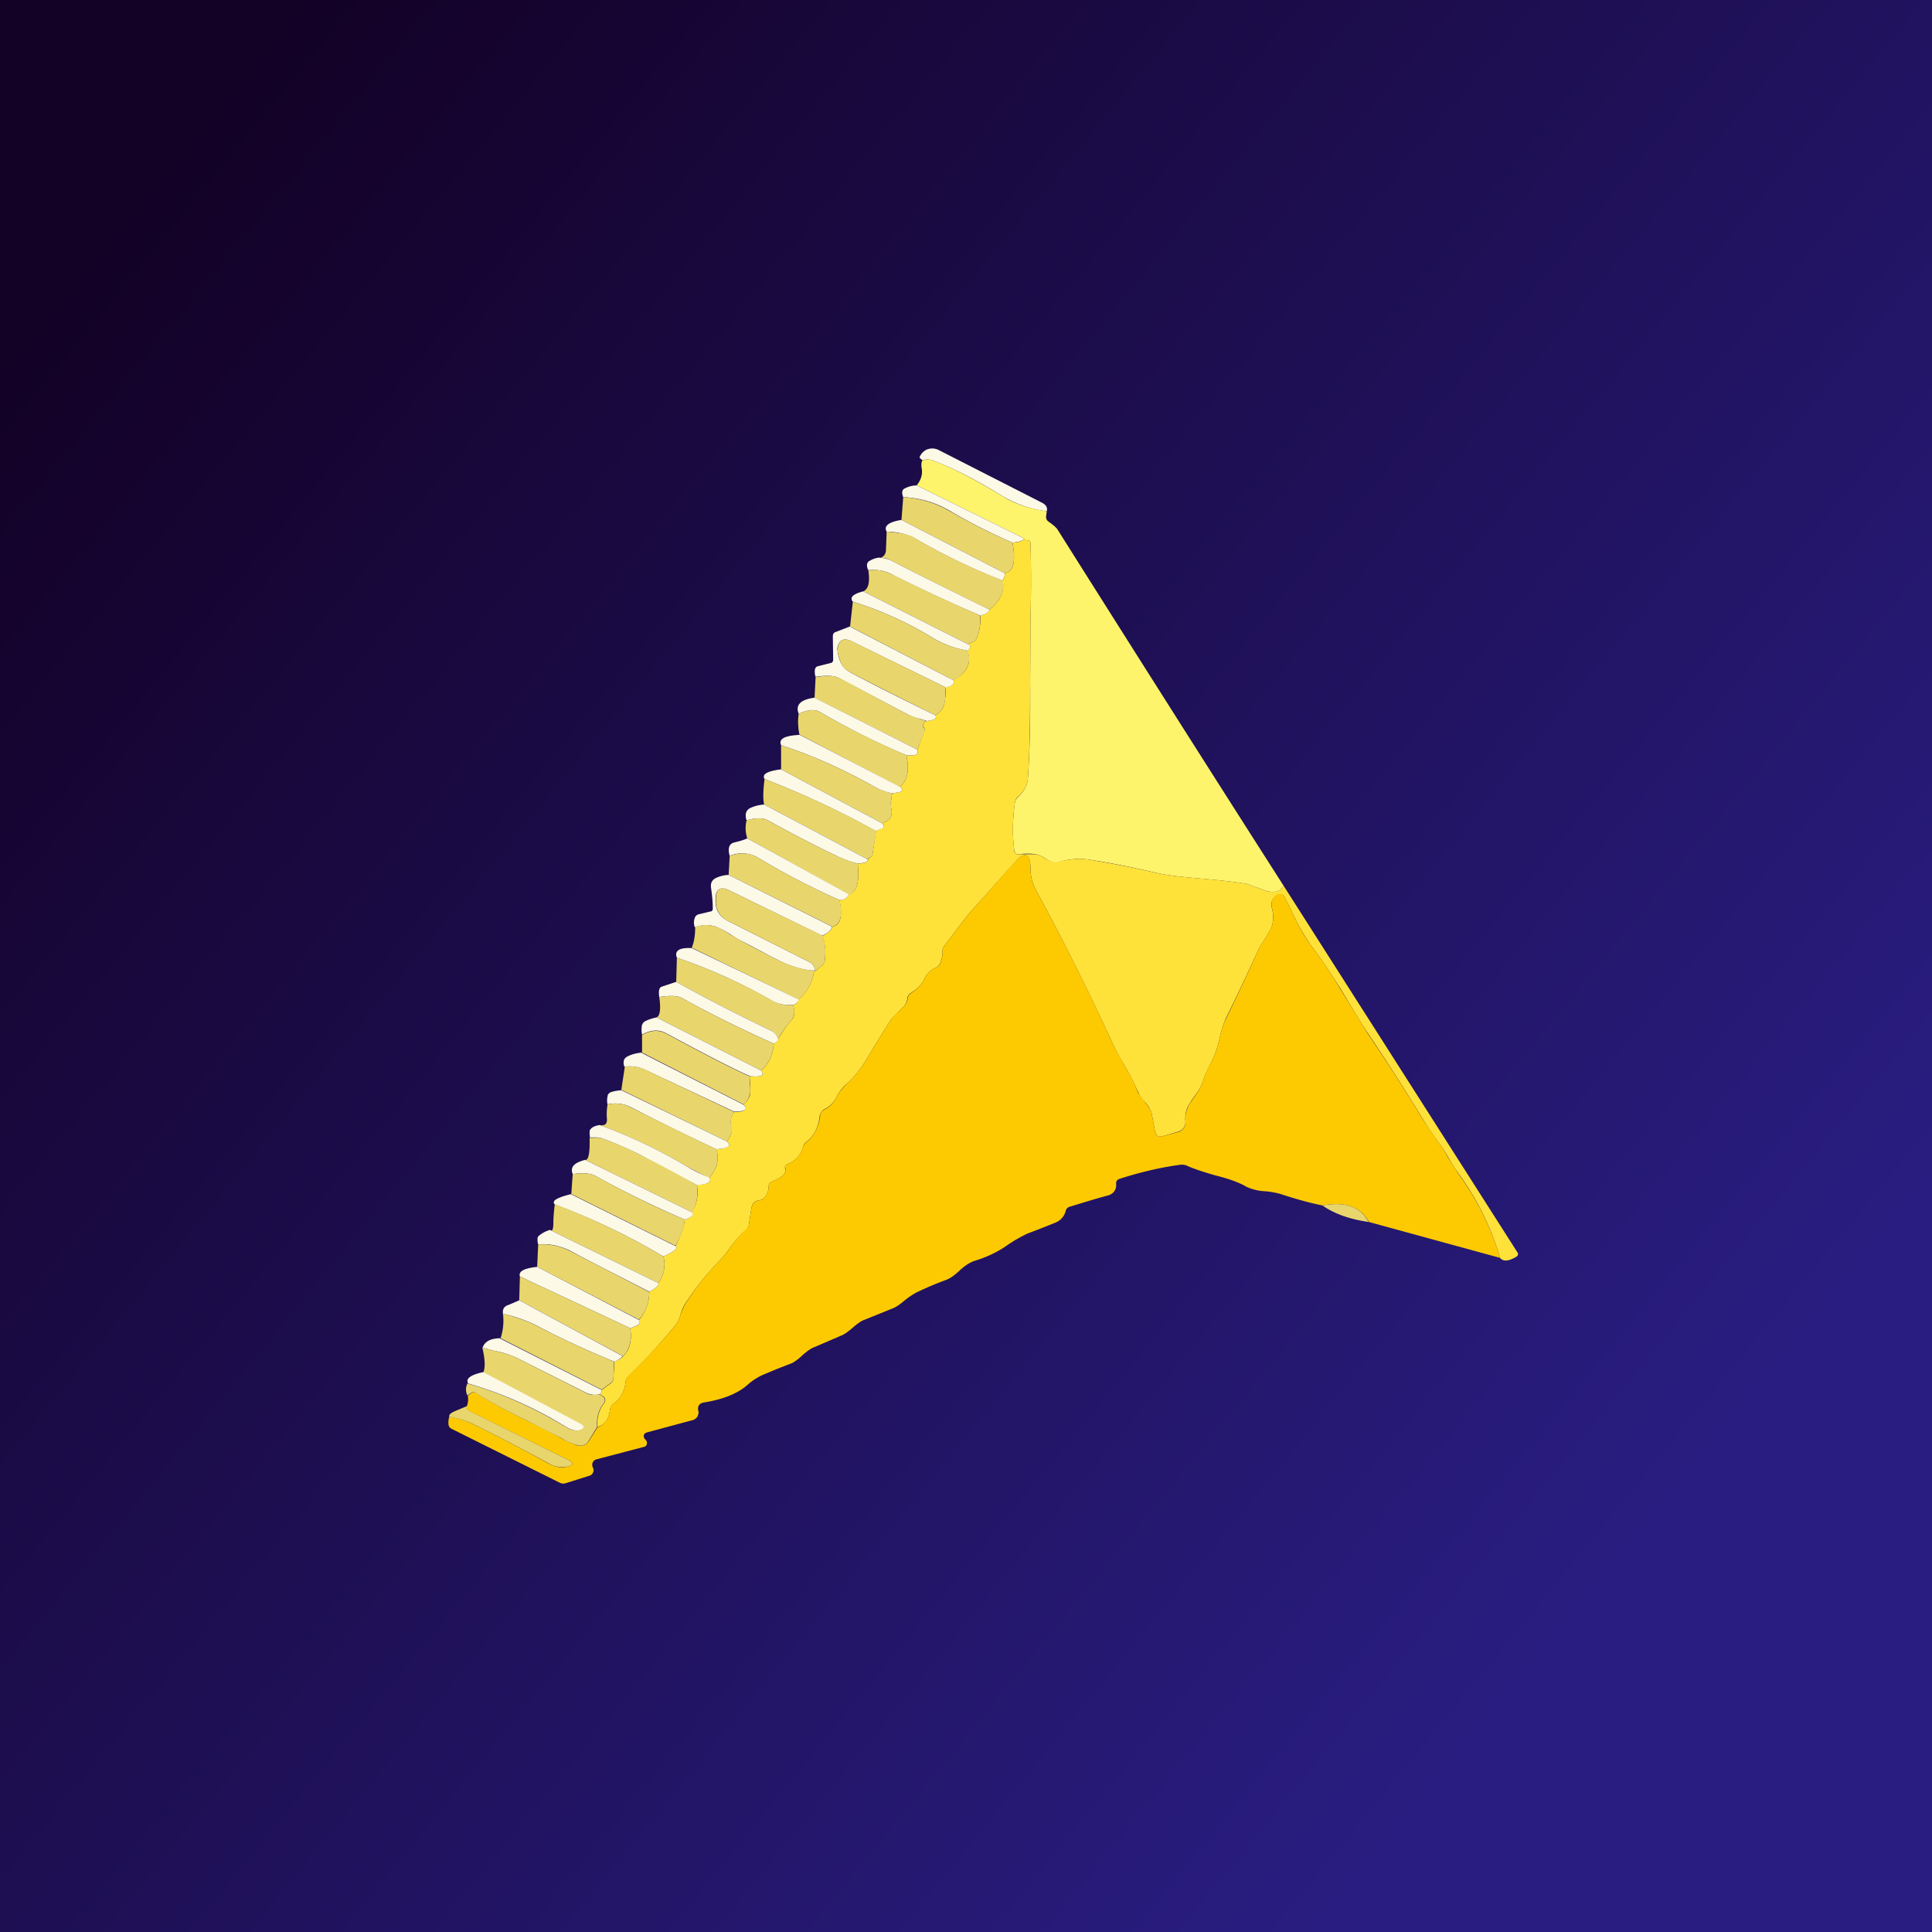 <!-- by TradingView --><svg width="56" height="56" viewBox="0 0 56 56" xmlns="http://www.w3.org/2000/svg"><rect x="0" y="0" width="56" height="56" fill="#808080" stroke="none"/><path fill="url(#ausa31dn1)" d="M0 0h56v56H0z"/><path d="M30.34 14.82a3.38 3.38 0 0 1-1.27-.43c-.8-.5-1.5-.85-2.08-1.06a.53.53 0 0 0-.25.01c-.06-.04-.1-.08-.08-.1a.4.4 0 0 1 .23-.22c.1-.03.2-.03.31.02l3.02 1.54c.1.06.15.13.12.24Z" fill="#FCF9E7"/><path d="m30.34 14.82-.02.16c0 .05.02.1.06.13.14.1.24.18.28.25 2.17 3.44 4.35 6.88 6.55 10.32-.12.18-.3.22-.57.12l-.5-.18c-.29-.05-.72-.1-1.29-.15-.62-.05-1.09-.11-1.38-.18-.69-.16-1.33-.29-1.95-.38a2.01 2.01 0 0 0-.84.08.27.27 0 0 1-.17 0c-.1-.04-.18-.08-.26-.14a.63.63 0 0 0-.3-.1 2.31 2.31 0 0 0-.43.01c-.03 0-.06 0-.08-.03a.12.12 0 0 1-.04-.08c-.06-.45-.05-.92.02-1.4.01-.05.04-.1.08-.14.18-.17.27-.34.29-.5.05-.64.08-1.6.07-2.86l.01-1.83c.02-.72.02-1.45 0-2.18 0-.05-.03-.08-.08-.08-.06 0-.09-.02-.1-.05l-3.12-1.54c.13-.16.17-.32.15-.47-.02-.11-.02-.2.02-.26.12-.02.2-.03.25-.01.59.21 1.28.57 2.08 1.06.32.2.74.35 1.27.43Z" fill="#FEF46B"/><path d="m26.57 14.07 3.12 1.54c-.05.07-.17.1-.34.12-.6-.26-1.22-.57-1.83-.93a2.9 2.9 0 0 0-1.34-.39c-.05-.13-.04-.22.06-.26.1-.05.22-.08.33-.08Z" fill="#FCF9E7"/><path d="M26.18 14.41c.48.03.93.16 1.34.4.61.35 1.22.66 1.83.92.1.57.02.86-.24.88l-2.98-1.54.05-.66Z" fill="#E8D66C"/><path d="m26.13 15.07 2.98 1.54c.03.03.02.1-.05.22-.9-.35-1.77-.77-2.6-1.26a1.96 1.96 0 0 0-.76-.16c-.09-.16.05-.28.43-.34Z" fill="#FCF9E7"/><path d="M25.7 15.41c.39.03.64.08.77.16.82.49 1.69.9 2.6 1.26.06.3-.07.58-.39.84-.97-.47-1.92-.94-2.86-1.43a.6.6 0 0 0-.32-.07.2.2 0 0 0 .14-.09.27.27 0 0 0 .04-.14l.02-.53Z" fill="#E8D66C"/><path d="M29.7 15.6c0 .04.03.06.09.06.05 0 .08.03.08.08.02.73.02 1.46 0 2.18l-.01 1.83c0 1.27-.02 2.22-.07 2.86-.02.16-.11.33-.3.5a.25.25 0 0 0-.07.15c-.07.47-.08.93-.02 1.4 0 .03.01.05.04.07.02.03.05.04.08.03h.44c.12 0 .22.04.3.1.07.05.16.09.25.12.06.02.11.02.17 0 .31-.08.6-.1.84-.07.62.1 1.26.22 1.94.38.3.07.77.13 1.4.18.56.05 1 .1 1.28.15l.5.18c.26.1.45.06.57-.12l6.76 10.6c.05.06.04.12-.04.16-.21.12-.36.13-.45.02a7.98 7.98 0 0 0-1.2-2.44 4.58 4.58 0 0 1-.3-.47c-.1-.17-.2-.33-.32-.48-.15-.21-.3-.45-.46-.7a65.2 65.2 0 0 0-1.55-2.42c-.18-.26-.44-.7-.8-1.3-.27-.43-.55-.85-.86-1.26a6.12 6.12 0 0 1-.56-1l-.2-.4a.14.14 0 0 0-.1-.07.14.14 0 0 0-.11.02c-.14.09-.2.22-.15.4a.9.9 0 0 1 0 .49c-.03.09-.1.21-.2.38-.1.14-.16.25-.2.33a66 66 0 0 1-.93 1.96c-.06.13-.13.33-.19.6-.07.3-.15.52-.23.67-.1.18-.18.36-.24.54-.04.13-.12.29-.26.47-.1.14-.16.24-.2.32a.84.84 0 0 0-.06.4.29.29 0 0 1-.2.3l-.45.13c-.13.04-.2 0-.23-.14l-.1-.52a.79.79 0 0 0-.2-.33c-.1-.1-.15-.2-.18-.26a8.46 8.46 0 0 0-.41-.8c-.17-.3-.29-.52-.36-.68-.7-1.52-1.44-3-2.22-4.43a1.35 1.35 0 0 1-.14-.6c-.01-.45-.17-.5-.46-.17l-1.24 1.39c-.11.12-.26.31-.45.57l-.35.46a.21.21 0 0 0-.05.15.8.8 0 0 1-.08.37.23.23 0 0 1-.12.11.67.67 0 0 0-.34.35c-.06.13-.2.27-.4.4a.18.18 0 0 0-.08.14.44.44 0 0 1-.09.22l-.16.16c-.1.1-.18.17-.22.23-.26.4-.5.8-.74 1.2-.15.25-.33.47-.53.65-.14.12-.25.27-.33.43a.77.77 0 0 1-.33.32.26.26 0 0 0-.14.2c-.04.34-.17.59-.4.76a.27.27 0 0 0-.09.15.7.7 0 0 1-.47.49.08.08 0 0 0-.04.05c-.01.02-.01.05 0 .07a.1.1 0 0 1 .01.08.28.28 0 0 1-.11.15 2 2 0 0 1-.3.16c-.06.03-.08.07-.08.13 0 .12-.04.23-.12.32a.23.23 0 0 1-.15.08c-.14.02-.21.1-.23.23l-.07.45a.3.3 0 0 1-.11.2c-.11.09-.25.25-.42.47-.13.19-.24.32-.32.4a7.9 7.9 0 0 0-.98 1.22c-.05.07-.1.17-.14.3-.05.17-.11.29-.17.36-.42.51-.86 1-1.34 1.45a.3.3 0 0 0-.1.2.84.84 0 0 1-.35.62c-.05.04-.09.1-.1.17-.03.27-.15.44-.36.5a.94.94 0 0 1 .2-.7c.03-.05.03-.1 0-.15-.03-.04-.08-.07-.16-.1.05 0 .08-.05.08-.12l.27-.2a.18.18 0 0 0 .07-.15l.03-.47c.11-.05.2-.1.25-.16.2-.19.26-.46.21-.81l.2-.08c.04-.01.06-.05.06-.1l-.01-.06c.19-.22.3-.5.3-.82.2-.1.3-.2.26-.25a.9.9 0 0 0 .15-.77c.32-.15.44-.25.35-.3.16-.32.25-.58.27-.77.2-.07.27-.14.2-.21.15-.23.2-.5.15-.8.32-.01.44-.08.36-.2.22-.26.3-.54.2-.83.34-.02.45-.1.32-.22l.12-.24c.02-.05.02-.1 0-.16a.5.5 0 0 1 .08-.46c.32 0 .4-.08.27-.22.1-.08.16-.17.19-.28v-.32l-.01-.22c.34.04.45-.02.33-.16.21-.18.34-.44.37-.78.06-.03.1-.07.12-.12.13-.23.26-.42.39-.56.1-.1.1-.25.05-.44.1-.03.15-.08.15-.16.25-.2.4-.47.46-.84l.02.03.22-.19a.21.21 0 0 0 .07-.14c.03-.29 0-.53-.08-.7.17-.08.26-.17.3-.27.23-.05.3-.3.2-.77.16-.01.25-.07.27-.17.23-.05.32-.35.26-.89.21 0 .3-.05.3-.12a.16.16 0 0 1 .06-.06.1.1 0 0 0 .07-.08l.1-.68c.05-.04.1-.06.16-.08.05 0 .07-.04.06-.1a.16.16 0 0 0-.05-.05c.24-.07.33-.21.27-.44a.4.4 0 0 1-.01-.16l.04-.26.25-.05c.01 0 .03-.02.03-.04.02-.05 0-.09-.07-.1.23-.16.3-.47.2-.92.27.03.37-.02.32-.16l.2-.53a.1.1 0 0 0-.01-.12c-.03-.02-.03-.06-.01-.1 0-.04.04-.06.1-.08.22-.03.3-.08.24-.17a.5.5 0 0 0 .26-.32 1.66 1.66 0 0 0 .03-.5c.19-.01.27-.08.24-.2.4-.22.53-.5.4-.85a.28.28 0 0 0 .06-.06c.02-.02.02-.05.02-.07 0-.04-.03-.06-.07-.06l.16-.07a.18.18 0 0 0 .1-.1c.09-.22.12-.44.1-.66.16-.03.25-.1.27-.17.32-.26.45-.54.38-.84.07-.11.08-.19.05-.22.26-.02.34-.3.24-.88.17-.01.29-.05.34-.12Z" fill="#FEE239"/><path d="M25.5 16.17c.1 0 .21.02.32.07.94.49 1.9.96 2.86 1.43-.02.08-.11.14-.27.17a43.88 43.88 0 0 1-2.5-1.16 1.15 1.15 0 0 0-.74-.15.31.31 0 0 1-.04-.14c0-.06.02-.1.07-.13a.69.69 0 0 1 .3-.1Z" fill="#FCF9E7"/><path d="M28.4 17.84c.03.22 0 .44-.09.66a.18.18 0 0 1-.1.1l-.16.07-3.03-1.53c.15-.06.2-.26.15-.6.24-.05.48 0 .75.14.6.3 1.43.7 2.49 1.16Z" fill="#E8D66C"/><path d="m25.02 17.14 3.03 1.53c.04 0 .07.02.07.06 0 .02 0 .05-.02.07a.29.29 0 0 1-.05.06 2.9 2.9 0 0 1-1.03-.38c-.72-.44-1.5-.79-2.3-1.04-.1-.12 0-.22.3-.3Z" fill="#FCF9E7"/><path d="M24.72 17.44c.8.25 1.58.6 2.3 1.04.3.19.65.31 1.03.38.12.34-.01.63-.41.86l-3-1.56.08-.72Z" fill="#E8D66C"/><path d="m24.63 18.16 3.01 1.56c.03.11-.05.18-.24.2l-2.73-1.34c-.22-.1-.36-.03-.4.22l.01.09c.04.29.16.49.35.59.75.4 1.57.81 2.48 1.25.06.09-.02.14-.24.17a3.28 3.28 0 0 0-.2-.06 1.85 1.85 0 0 1-.36-.13l-1.98-1.05c-.14-.08-.37-.09-.69-.04a.48.48 0 0 1-.02-.21c.01-.05.04-.09.09-.1l.36-.09c.05-.01.08-.04.08-.1l-.01-.67c0-.07.02-.11.08-.13l.41-.16Z" fill="#FCF9E7"/><path d="M27.4 19.92v.07c0 .2 0 .34-.03.42a.5.5 0 0 1-.26.32c-.9-.44-1.73-.86-2.48-1.25-.2-.1-.3-.3-.35-.6v-.08c.03-.25.17-.32.4-.22l2.72 1.34ZM26.87 20.9c-.06.02-.1.04-.1.07-.02.05-.02.09 0 .11a.1.1 0 0 1 .03.12l-.21.53-2.98-1.5.03-.6c.32-.06.55-.05.7.03.66.34 1.31.7 1.97 1.05l.35.13.2.06Z" fill="#E8D66C"/><path d="m23.6 20.22 2.99 1.51c.05.14-.05.19-.32.16-.84-.35-1.68-.77-2.52-1.26-.14-.08-.34-.06-.6.06-.1-.26.05-.41.46-.47Z" fill="#FCF9E7"/><path d="M26.27 21.89c.1.45.03.76-.2.92l-2.9-1.52c-.04-.2-.05-.4-.02-.6.26-.12.46-.14.6-.06.84.49 1.68.9 2.52 1.26Z" fill="#E8D66C"/><path d="m23.18 21.3 2.89 1.5c.06.02.09.06.07.11 0 .02-.02.03-.03.04l-.25.05c-.21-.05-.36-.11-.45-.16-.9-.51-1.82-.93-2.77-1.24-.08-.18.1-.28.54-.3Z" fill="#FCF9E7"/><path d="M22.64 21.6c.95.31 1.87.73 2.77 1.24.1.05.24.1.45.16l-.04.26.01.16c.06.23-.03.37-.27.44l-2.92-1.56v-.7Z" fill="#E8D66C"/><path d="m22.64 22.3 2.92 1.56c.03.02.04.04.05.06.01.05 0 .08-.06.1a.54.54 0 0 0-.16.07 26.32 26.32 0 0 0-3.23-1.51c-.08-.14.08-.23.48-.28Z" fill="#FCF9E7"/><path d="m25.4 24.09-.11.68a.1.1 0 0 1-.07.08.16.16 0 0 0-.07.06l-3-1.59c-.04-.16-.03-.4.01-.74 1.1.42 2.18.93 3.23 1.5Z" fill="#E8D66C"/><path d="m22.15 23.32 3 1.59c.02.07-.08.11-.29.12-.19-.04-.4-.12-.63-.23-.67-.32-1.32-.66-1.97-1.02-.15-.08-.36-.08-.62 0a.39.39 0 0 1-.02-.2.22.22 0 0 1 .11-.15c.12-.06.26-.1.42-.11Z" fill="#FCF9E7"/><path d="M24.86 25.03c.06.54-.03.84-.26.9l-2.94-1.63a.94.94 0 0 1-.02-.52c.26-.08.47-.08.62 0 .65.36 1.3.7 1.97 1.02.23.1.44.19.63.23Z" fill="#E8D66C"/><path d="m21.66 24.3 2.94 1.62c-.02.1-.11.16-.26.17-.8-.35-1.59-.76-2.37-1.23a.91.91 0 0 0-.82-.05c-.06-.22-.02-.35.13-.39.17-.04.3-.08.38-.12Z" fill="#FCF9E7"/><path d="M24.34 26.1c.09.45.02.7-.21.76l-3.01-1.5.03-.55c.3-.11.57-.1.82.05.78.47 1.57.88 2.37 1.23Z" fill="#E8D66C"/><path d="m43.48 36.46-3.8-1.04c-.24-.44-.68-.6-1.35-.48-.4-.08-.81-.2-1.21-.33-.1-.03-.24-.06-.43-.08a1.46 1.46 0 0 1-.56-.13c-.2-.12-.5-.23-.9-.33-.35-.1-.62-.19-.8-.27a.38.38 0 0 0-.21-.04c-.6.08-1.18.22-1.77.41-.06.02-.1.06-.1.13.02.18-.07.3-.23.35-.38.1-.76.22-1.12.33a.16.16 0 0 0-.11.12.5.5 0 0 1-.3.34 40.35 40.35 0 0 1-.82.32c-.2.1-.38.2-.54.31-.28.2-.6.36-.96.47-.14.04-.3.14-.47.3-.15.14-.27.22-.38.26-.3.11-.58.23-.87.37-.07.04-.17.1-.3.2-.14.12-.25.2-.34.24l-.84.34c-.1.03-.21.11-.36.24-.13.11-.24.19-.32.22l-.79.34c-.09.03-.2.11-.34.23a1.4 1.4 0 0 1-.3.23l-.44.17-.43.18c-.16.08-.3.17-.41.27-.29.26-.71.43-1.27.52-.13.02-.2.1-.17.24.02.06 0 .12-.03.18a.26.26 0 0 1-.16.1l-1.3.35c-.06.02-.09.05-.09.11 0 .04.02.07.05.1.03.03.05.07.04.11a.1.1 0 0 1-.09.1l-1.37.36a.16.16 0 0 0-.12.12c-.01.04 0 .09.02.13.02.04.02.08 0 .13a.15.15 0 0 1-.09.09l-.7.22a.22.22 0 0 1-.17-.01l-3.13-1.56a.16.16 0 0 1-.1-.13.62.62 0 0 1 .02-.22c.25.03.5.11.76.24.75.37 1.45.74 2.1 1.1.2.11.39.15.56.1.19-.04.2-.1.02-.2l-2.8-1.38c-.1-.05-.14-.1-.13-.17.04-.1.05-.2.03-.3l.1-.08c.05-.03.1-.03.15 0 .3.2.8.47 1.47.8.46.22.8.4 1.01.52.15.08.3.15.46.2.06.01.12.01.17-.01.06-.02.1-.06.14-.11l.26-.41c.2-.07.33-.24.36-.51a.25.25 0 0 1 .1-.17c.2-.15.33-.36.35-.63a.3.3 0 0 1 .1-.2c.48-.45.92-.93 1.34-1.44.06-.07.12-.2.17-.35.05-.14.1-.24.14-.3.3-.47.63-.88.98-1.23.08-.08.19-.21.32-.4.17-.22.3-.38.42-.48a.3.3 0 0 0 .11-.19l.07-.45c.02-.13.1-.21.23-.23.06 0 .1-.03.15-.08.08-.1.12-.2.12-.32 0-.06.02-.1.08-.13.1-.04.2-.1.3-.16.05-.04.1-.09.11-.15a.1.1 0 0 0 0-.08.08.08 0 0 1-.01-.07c0-.03.02-.04.04-.05a.7.7 0 0 0 .47-.5c.02-.05.05-.1.1-.14.22-.17.35-.42.4-.75 0-.1.05-.16.13-.2a.77.77 0 0 0 .33-.33c.08-.16.2-.3.33-.43.2-.18.38-.4.53-.65.24-.4.48-.8.74-1.2.04-.06.11-.14.22-.23l.16-.16a.44.44 0 0 0 .1-.22c0-.06.03-.1.07-.13.2-.14.34-.28.4-.41a.67.67 0 0 1 .34-.35.23.23 0 0 0 .12-.1.8.8 0 0 0 .08-.38c0-.06.01-.1.05-.15l.35-.46c.19-.26.34-.45.45-.57l1.24-1.4c.3-.32.45-.27.46.18 0 .24.06.44.14.6.78 1.43 1.52 2.9 2.22 4.43.07.16.2.38.36.68.2.34.33.61.4.8l.19.26c.11.13.18.24.2.33l.1.52c.02.13.1.18.23.14l.45-.12a.29.29 0 0 0 .2-.3.84.84 0 0 1 .07-.41c.03-.08.1-.18.2-.32.13-.18.21-.34.25-.47.06-.18.13-.36.24-.54.08-.15.16-.37.23-.67.06-.27.13-.47.2-.6.32-.66.63-1.31.92-1.96.04-.08.1-.2.2-.33.1-.17.17-.3.2-.38a.9.9 0 0 0 0-.5c-.04-.17 0-.3.15-.4a.14.14 0 0 1 .12-.01c.04 0 .07.03.09.07l.2.4c.2.45.4.78.56 1 .3.4.6.83.85 1.26l.8 1.3c.54.8 1.06 1.6 1.56 2.43l.46.69c.12.15.22.31.31.48l.3.47c.55.75.95 1.57 1.21 2.44Z" fill="#FDCA02"/><path d="m21.12 25.36 3 1.5c-.03.1-.12.19-.29.26l-2.69-1.31c-.26-.13-.4-.04-.4.25v.06c0 .26.12.45.35.57l2.38 1.2c.1.05.15.14.15.27l-.02-.03c-.23 0-.5-.07-.78-.18-.17-.07-.43-.2-.8-.4a18.2 18.2 0 0 0-.54-.28 3.2 3.2 0 0 1-.3-.18c-.2-.13-.35-.2-.46-.24a.9.9 0 0 0-.58.03.39.39 0 0 1 0-.28.16.16 0 0 1 .12-.1l.33-.08c.04 0 .07-.03.07-.08 0-.2-.02-.4-.05-.6-.02-.13.02-.22.12-.28a.94.94 0 0 1 .39-.1Z" fill="#FCF9E7"/><path d="M23.83 27.12c.09.18.11.42.08.71 0 .06-.03.1-.07.14l-.22.19c0-.13-.05-.22-.15-.27l-2.38-1.2a.6.6 0 0 1-.34-.57v-.06c0-.3.13-.38.39-.25l2.7 1.31Z" fill="#E8D66C"/><path d="M23.6 28.13c-.06.37-.21.65-.46.84l-3.09-1.5c.07-.16.1-.36.1-.6a.9.9 0 0 1 .57-.02c.1.03.26.11.45.24l.31.18.55.29c.36.19.62.32.8.39.28.11.54.17.77.18Z" fill="#E8D66C"/><path d="m20.05 27.48 3.1 1.49c-.01.08-.07.13-.16.16-.23.01-.42-.02-.57-.1-.9-.52-1.83-.94-2.8-1.27-.08-.2.07-.3.43-.28Z" fill="#FCF9E7"/><path d="M19.62 27.76c.97.33 1.9.75 2.8 1.26.15.09.34.12.57.11.06.2.04.34-.05.44a2.8 2.8 0 0 0-.39.56.37.37 0 0 0-.19-.25c-.94-.45-1.86-.92-2.76-1.42l.02-.7Z" fill="#E8D66C"/><path d="M19.6 28.46c.9.5 1.82.97 2.76 1.42.1.05.16.13.2.25a.25.25 0 0 1-.13.12c-.9-.4-1.8-.84-2.66-1.32-.13-.07-.34-.08-.66-.03-.03-.18 0-.28.07-.3l.42-.14Z" fill="#FCF9E7"/><path d="M19.11 28.9c.32-.05.53-.04.66.03.86.48 1.75.92 2.66 1.32-.03.34-.16.6-.37.78l-3.03-1.54c.1-.04.13-.23.08-.59Z" fill="#E8D66C"/><path d="m19.03 29.49 3.03 1.54c.12.14 0 .2-.33.16-.6-.27-1.4-.69-2.42-1.24-.22-.12-.45-.1-.7.04a.75.75 0 0 1-.01-.22.2.2 0 0 1 .1-.17c.08-.04.19-.08.33-.11Z" fill="#FCF9E7"/><path d="M21.73 31.2v.2c.02.15.02.26 0 .33a.48.48 0 0 1-.18.28l-2.94-1.5V30c.25-.14.48-.16.7-.04 1.02.55 1.82.97 2.42 1.24Z" fill="#E8D66C"/><path d="m18.6 30.52 2.95 1.5c.14.13.05.2-.27.2L18.68 31a1.03 1.03 0 0 0-.58-.08.27.27 0 0 1-.01-.2c.01-.04.06-.08.12-.11.13-.06.26-.09.4-.1Z" fill="#FCF9E7"/><path d="M18.1 30.92c.22-.03.41 0 .59.08l2.59 1.23a.5.5 0 0 0-.07.46.2.2 0 0 1-.01.16l-.12.24-3.07-1.5.1-.67Z" fill="#E8D66C"/><path d="m18.01 31.6 3.07 1.49c.13.13.02.2-.32.22a68.2 68.2 0 0 1-2.44-1.2 1.01 1.01 0 0 0-.71-.1.51.51 0 0 1 0-.23c0-.05.04-.1.09-.12.08-.03.19-.05.31-.06Z" fill="#FCF9E7"/><path d="M20.76 33.3c.1.3.02.58-.2.84-.21-.09-.41-.2-.62-.31a15.4 15.4 0 0 0-2.56-1.22c.16.03.23-.04.21-.2-.01-.15 0-.28.02-.4.25-.05.49-.02.7.1.82.41 1.63.81 2.45 1.2Z" fill="#E8D66C"/><path d="M17.38 32.61c.88.32 1.74.73 2.56 1.22.2.12.41.22.62.3.08.13-.04.2-.36.22a102.68 102.68 0 0 1-1.65-.88c-.41-.2-.78-.36-1.12-.48a.67.67 0 0 0-.23-.02h-.1l-.01-.12c0-.06 0-.1.03-.12.04-.06.13-.1.26-.12Z" fill="#FCF9E7"/><path d="M20.2 34.35c.04.3 0 .56-.14.79l-3.1-1.52c.1.02.14-.2.13-.64h.11c.1-.01.18 0 .23.01.34.12.71.27 1.12.48a31.7 31.7 0 0 1 1.65.88Z" fill="#E8D66C"/><path d="m16.96 33.62 3.1 1.52c.06.07 0 .14-.21.21a27.7 27.7 0 0 1-2.6-1.27c-.13-.07-.34-.09-.65-.05-.08-.2.04-.33.36-.41Z" fill="#FCF9E7"/><path d="M16.6 34.03c.3-.04.53-.02.65.05.85.47 1.71.9 2.6 1.27-.02.2-.1.45-.27.76l-3.02-1.5.04-.58Z" fill="#E8D66C"/><path d="m16.56 34.62 3.02 1.5c.09.05-.03.15-.35.3-1.01-.6-2.06-1.1-3.15-1.51-.1-.1.06-.2.48-.3Z" fill="#FCF9E7"/><path d="M39.67 35.42c-.55-.08-1-.24-1.34-.48.67-.12 1.11.04 1.34.48ZM16.08 34.9c1.09.42 2.14.92 3.15 1.52a.9.9 0 0 1-.15.77l-3.14-1.54c.07.06.1-.02.1-.22 0-.1.01-.28.04-.52Z" fill="#E8D66C"/><path d="m15.94 35.65 3.14 1.54c.03.06-.05.14-.26.25-.76-.39-1.54-.78-2.32-1.2-.28-.13-.58-.2-.9-.17a.45.45 0 0 1-.02-.13c0-.05 0-.09.04-.12a.86.86 0 0 1 .32-.17Z" fill="#FCF9E7"/><path d="M15.6 36.07c.32-.02.62.04.9.18l2.32 1.2c0 .32-.11.59-.3.8l-2.95-1.53.03-.65Z" fill="#E8D66C"/><path d="m15.57 36.72 2.95 1.54.01.06c0 .05-.02.09-.07.1l-.19.08-3.2-1.5c-.05-.15.12-.24.5-.28Z" fill="#FCF9E7"/><path d="m15.07 37 3.2 1.5c.05.35-.02.62-.21.81l-3.01-1.62.02-.7Z" fill="#E8D66C"/><path d="m15.05 37.69 3 1.62a.74.74 0 0 1-.24.16c-.78-.32-1.55-.67-2.3-1.07a4.49 4.49 0 0 0-.93-.32c-.02-.13.03-.22.17-.26l.3-.13Z" fill="#FCF9E7"/><path d="M14.58 38.08h.02c.4.11.7.22.9.32.76.4 1.53.75 2.3 1.07l-.02.47c0 .06-.03.11-.07.14l-.27.2-2.93-1.49c.07-.22.1-.45.07-.7Z" fill="#E8D66C"/><path d="m14.5 38.8 2.94 1.49c0 .07-.03.11-.08.13a.6.6 0 0 1-.35-.04l-2.07-1.04a2.8 2.8 0 0 0-.58-.18 5.05 5.05 0 0 1-.37-.1c.06-.18.24-.27.52-.27Z" fill="#FCF9E7"/><path d="M14 39.06c.07.03.2.06.36.1.26.06.46.12.58.18L17 40.38c.08.05.2.06.35.04.08.02.13.05.16.1.03.04.03.09 0 .14a.94.94 0 0 0-.2.7l-.26.42a.27.27 0 0 1-.14.11.27.27 0 0 1-.17 0c-.15-.04-.3-.1-.46-.2l-1-.51c-.68-.33-1.17-.6-1.48-.8a.12.12 0 0 0-.15 0l-.1.07a.38.38 0 0 1 0-.35c.98.28 1.92.7 2.83 1.25.17.1.31.14.43.1.12-.05.13-.1 0-.17l-2.8-1.5c.06-.15.05-.39-.03-.72Z" fill="#E8D66C"/><path d="m14.01 39.77 2.82 1.5c.12.07.11.13-.01.18-.12.04-.26 0-.43-.1a11.5 11.5 0 0 0-2.82-1.25c-.08-.14.07-.25.44-.33Z" fill="#FCF9E7"/><path d="M13.53 40.76c-.01.06.03.12.14.17l2.79 1.38c.18.1.17.16-.02.2a.76.76 0 0 1-.55-.1c-.66-.36-1.36-.73-2.11-1.1-.25-.13-.5-.2-.76-.24-.01-.06.04-.11.15-.16l.36-.15Z" fill="#E8D66C"/><defs><linearGradient id="ausa31dn1" x1="0" y1="10.62" x2="45.08" y2="47.56" gradientUnits="userSpaceOnUse"><stop stop-color="#130126"/><stop offset="1" stop-color="#291D81"/></linearGradient></defs></svg>